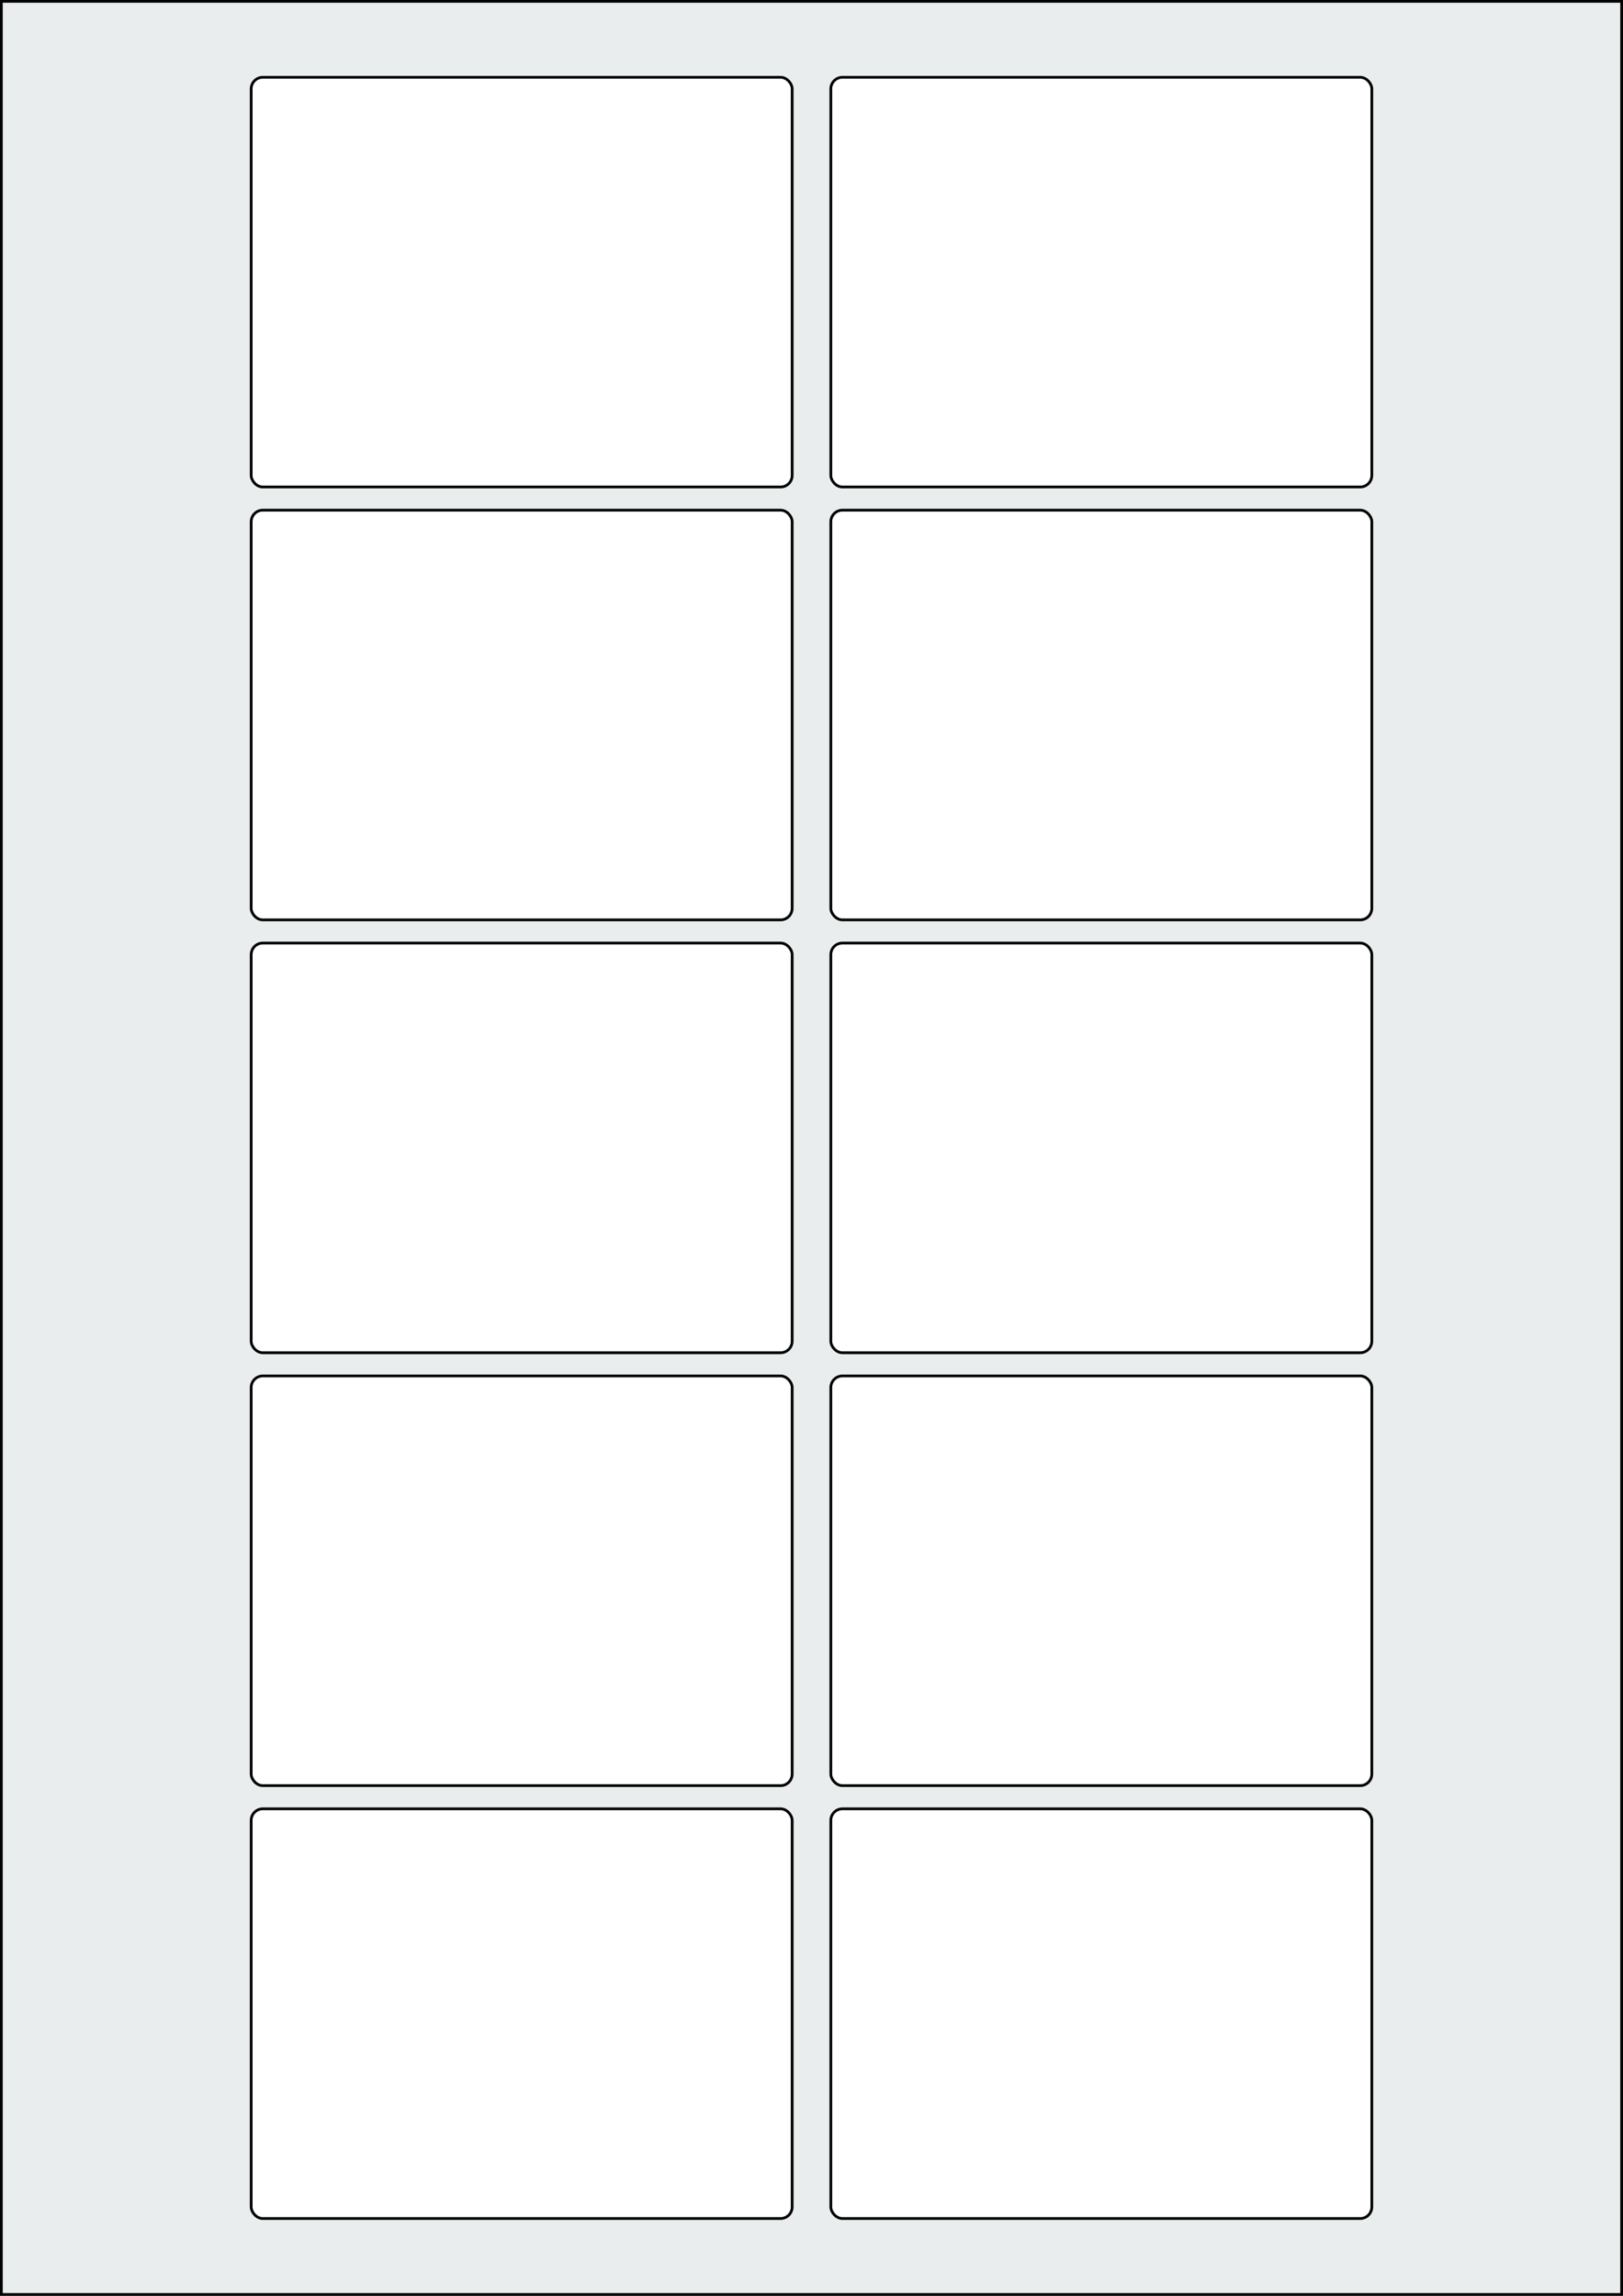 <svg xmlns="http://www.w3.org/2000/svg" width="595.276" height="841.89" viewBox="0 0 595.276 841.89"><rect x="0" y="0" width="595.276" height="841.89" fill="#808080" stroke="none"/><rect x="0" y="0" width="595.276" height="841.89" stroke="black" stroke-width="2" fill="#eaeded "/><rect x="92.126" y="663.307" width="198.425" height="150.236" rx="4.252" ry="4.252" stroke="black" stroke-width="1" fill="white"/><rect x="304.725" y="663.307" width="198.425" height="150.236" rx="4.252" ry="4.252" stroke="black" stroke-width="1" fill="white"/><rect x="92.126" y="504.567" width="198.425" height="150.236" rx="4.252" ry="4.252" stroke="black" stroke-width="1" fill="white"/><rect x="304.725" y="504.567" width="198.425" height="150.236" rx="4.252" ry="4.252" stroke="black" stroke-width="1" fill="white"/><rect x="92.126" y="345.827" width="198.425" height="150.236" rx="4.252" ry="4.252" stroke="black" stroke-width="1" fill="white"/><rect x="304.725" y="345.827" width="198.425" height="150.236" rx="4.252" ry="4.252" stroke="black" stroke-width="1" fill="white"/><rect x="92.126" y="187.087" width="198.425" height="150.236" rx="4.252" ry="4.252" stroke="black" stroke-width="1" fill="white"/><rect x="304.725" y="187.087" width="198.425" height="150.236" rx="4.252" ry="4.252" stroke="black" stroke-width="1" fill="white"/><rect x="92.126" y="28.346" width="198.425" height="150.236" rx="4.252" ry="4.252" stroke="black" stroke-width="1" fill="white"/><rect x="304.725" y="28.346" width="198.425" height="150.236" rx="4.252" ry="4.252" stroke="black" stroke-width="1" fill="white"/></svg>
